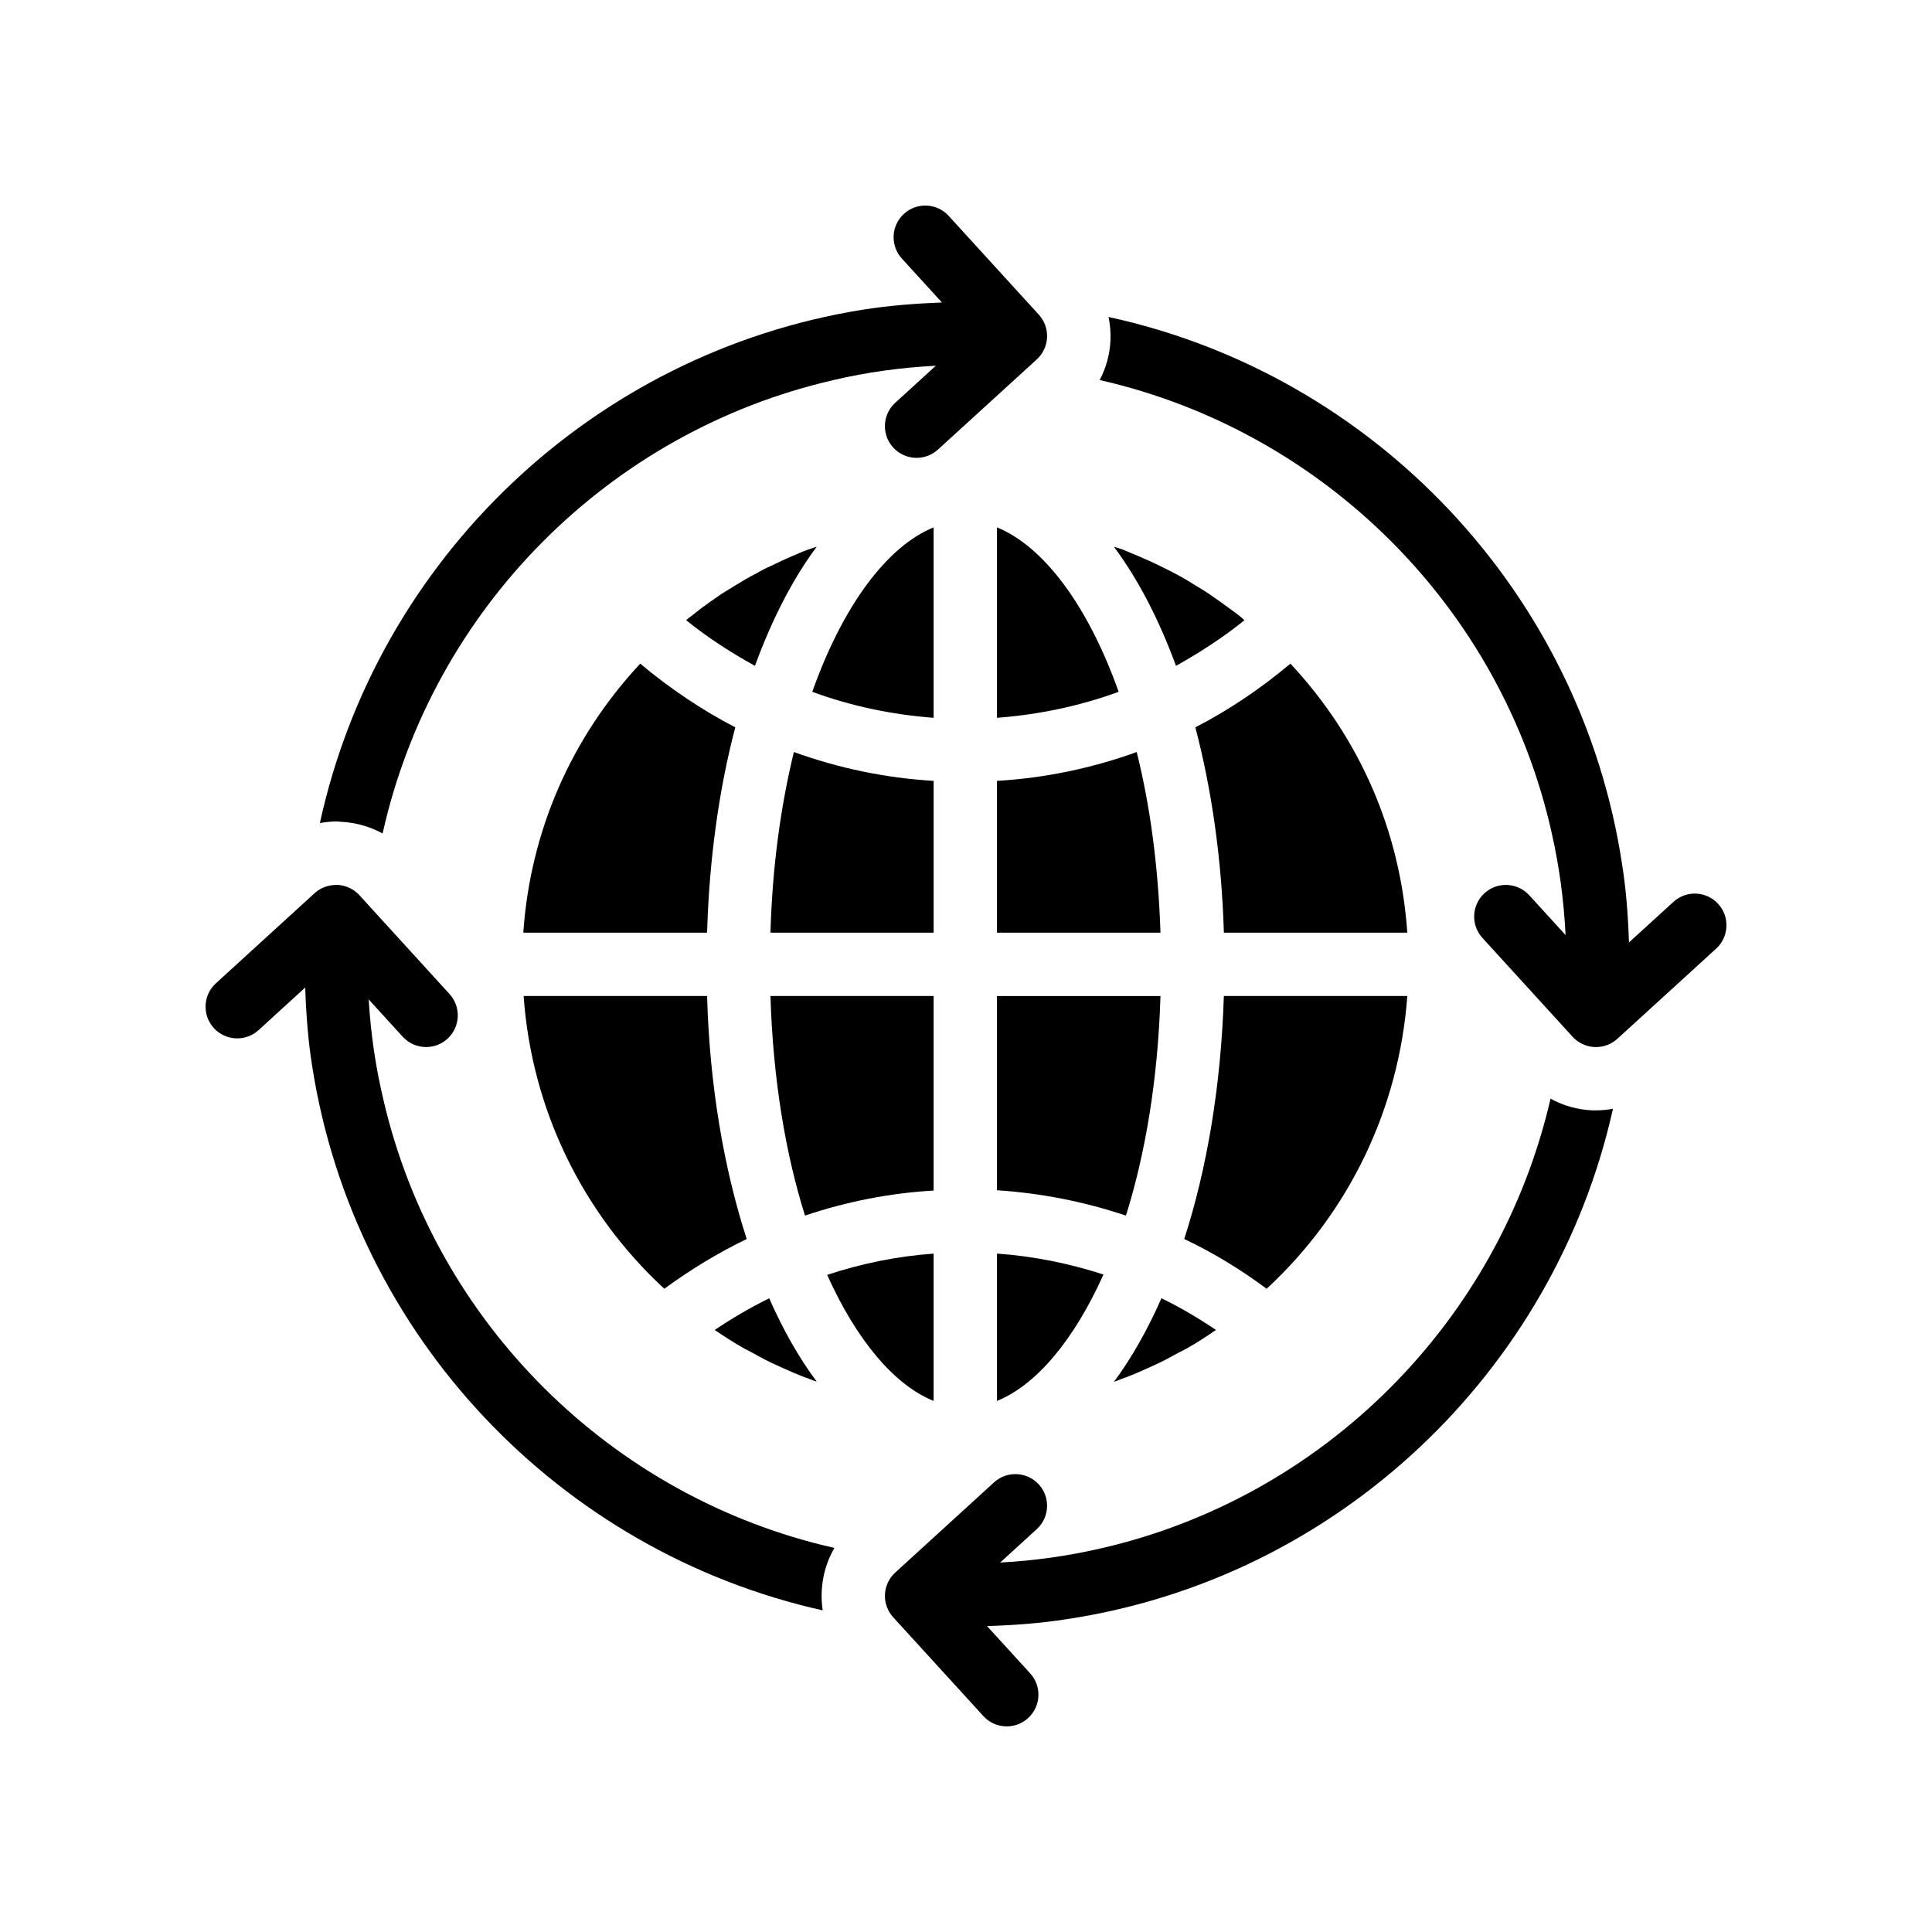 <?xml version="1.0" encoding="UTF-8"?>
<!-- Uploaded to: SVG Repo, www.svgrepo.com, Generator: SVG Repo Mixer Tools -->
<svg fill="#000000" width="800px" height="800px" version="1.1" viewBox="144 144 512 512" xmlns="http://www.w3.org/2000/svg">
 <g>
  <path d="m282.68 391.16h48.703c0.586-19.73 3.191-38.121 7.473-54.41-8.902-4.617-17.383-10.328-25.191-16.879-18.305 19.648-29.137 44.418-30.984 71.289z"/>
  <path d="m341.88 472.35c-6.047-18.727-9.824-40.641-10.496-64.402h-48.617c2.098 29.727 15.367 57.352 37.281 77.586 6.887-5.039 14.191-9.488 21.832-13.184z"/>
  <path d="m343.56 502.58c2.016 1.176 4.113 2.266 6.215 3.191 1.008 0.504 2.098 0.922 3.191 1.43 1.848 0.84 3.695 1.594 5.625 2.266 0.586 0.254 1.258 0.504 1.848 0.672-4.703-6.297-8.902-13.688-12.594-22.082-4.953 2.434-9.824 5.289-14.441 8.398 2.602 1.762 5.207 3.441 7.891 4.953 0.754 0.418 1.512 0.75 2.266 1.172z"/>
  <path d="m354.05 291.32c-1.93 0.84-3.777 1.68-5.625 2.602-1.344 0.586-2.688 1.258-3.945 2.016-1.848 0.922-3.695 2.016-5.457 3.106-1.258 0.754-2.434 1.512-3.695 2.266-1.848 1.258-3.609 2.519-5.457 3.863-1.008 0.84-2.098 1.594-3.106 2.434-0.336 0.168-0.586 0.504-0.922 0.758 5.711 4.617 11.84 8.566 18.223 12.09 4.535-12.344 9.992-23.008 16.375-31.57-0.758 0.254-1.512 0.504-2.266 0.758-1.438 0.504-2.781 1.09-4.125 1.68z"/>
  <path d="m391.42 283.76c-12.176 4.953-23.93 20.406-32.16 43.578 10.246 3.777 21.074 6.047 32.16 6.887z"/>
  <path d="m348.18 391.16h43.242v-40.223c-12.762-0.754-25.191-3.359-37.031-7.641-3.438 14.105-5.707 30.145-6.211 47.863z"/>
  <path d="m391.42 407.95h-43.242c0.672 22.168 4.031 41.898 9.152 58.191 11-3.695 22.418-5.961 34.09-6.633z"/>
  <path d="m391.42 515.27v-39.047c-9.574 0.672-19.059 2.602-28.215 5.625 7.894 17.551 17.887 29.223 28.215 33.422z"/>
  <path d="m436.43 481.76c-9.066-2.938-18.559-4.871-28.215-5.543v39.047c10.332-4.199 20.324-15.957 28.215-33.504z"/>
  <path d="m408.21 283.76v50.465c11.082-0.84 21.918-3.106 32.242-6.887-8.227-23.176-20.066-38.625-32.242-43.578z"/>
  <path d="m408.21 459.43c11.672 0.758 23.176 3.023 34.176 6.719 5.121-16.289 8.48-36.023 9.152-58.191h-43.328z"/>
  <path d="m408.21 391.16h43.328c-0.586-17.719-2.769-33.754-6.297-47.863-11.84 4.281-24.266 6.887-37.031 7.641z"/>
  <path d="m439.2 510.22c0.672-0.254 1.258-0.504 1.93-0.758 1.93-0.672 3.777-1.426 5.625-2.266 1.09-0.504 2.098-0.926 3.191-1.43 2.098-0.922 4.199-2.098 6.215-3.191 0.754-0.418 1.512-0.754 2.266-1.176 2.688-1.512 5.289-3.191 7.809-4.953-4.617-3.106-9.406-5.961-14.441-8.398-3.695 8.402-7.891 15.789-12.594 22.172z"/>
  <path d="m469.85 305.26c-1.848-1.344-3.695-2.688-5.543-3.945-1.176-0.754-2.352-1.512-3.527-2.184-1.848-1.176-3.695-2.266-5.625-3.273-1.258-0.672-2.519-1.258-3.863-1.93-1.848-0.926-3.777-1.762-5.711-2.602-1.344-0.586-2.688-1.09-4.031-1.68-0.758-0.254-1.594-0.504-2.352-0.758 6.383 8.566 11.926 19.23 16.457 31.57 6.297-3.527 12.426-7.473 18.137-12.09-0.336-0.25-0.586-0.586-0.84-0.758-1.004-0.84-2.094-1.598-3.102-2.352z"/>
  <path d="m516.95 407.95h-48.617c-0.758 23.762-4.449 45.68-10.496 64.402 7.641 3.609 14.945 8.062 21.832 13.184 21.918-20.234 35.102-47.859 37.281-77.586z"/>
  <path d="m460.78 336.75c4.281 16.289 6.969 34.68 7.559 54.41h48.609c-1.84-26.871-12.594-51.641-30.977-71.289-7.809 6.551-16.207 12.258-25.191 16.879z"/>
  <path d="m555.25 364.88c1.969 8.727 3.191 17.719 3.644 26.922l-9.625-10.551c-3.125-3.418-8.43-3.668-11.863-0.547-3.426 3.125-3.668 8.438-0.539 11.863l23.879 26.18c1.504 1.645 3.594 2.629 5.82 2.731 0.133 0.008 0.262 0.008 0.387 0.008 2.09 0 4.106-0.781 5.66-2.191l26.18-23.891c3.426-3.133 3.668-8.438 0.539-11.863-3.117-3.418-8.43-3.66-11.855-0.535l-11.785 10.75c-0.23-7.117-0.758-14.141-1.879-21.07-11-71.793-65.664-129.39-136.03-144.68 0.418 2.016 0.586 4.113 0.504 6.215-0.168 3.695-1.176 7.305-2.856 10.496 59.527 13.52 106.55 60.457 119.82 120.16z"/>
  <path d="m228.77 362.11c1.512-0.25 3.023-0.418 4.535-0.418l0.922 0.086c3.945 0.168 7.809 1.258 11.168 3.106 13.266-59.535 60.035-106.55 119.49-120.16 8.738-2.07 17.832-3.324 27.117-3.801l-10.75 9.812c-3.434 3.125-3.668 8.438-0.547 11.863 1.652 1.812 3.93 2.738 6.207 2.738 2.016 0 4.047-0.723 5.652-2.191l26.191-23.891c1.645-1.504 2.621-3.594 2.731-5.82 0.102-2.227-0.688-4.398-2.191-6.047l-23.879-26.172c-3.113-3.418-8.43-3.668-11.863-0.547-3.426 3.125-3.668 8.438-0.547 11.855l10.617 11.637c-7.113 0.273-14.172 0.832-21.008 1.918-71.461 11.422-128.56 66-143.84 136.03z"/>
  <path d="m571.45 437.84c-1.426 0.254-3.023 0.422-4.535 0.422h-0.84c-4.031-0.168-7.809-1.258-11.168-3.106-13.602 59.113-60.207 105.8-119.4 119.23-8.586 1.973-17.418 3.215-26.453 3.703l9.695-8.848c3.426-3.125 3.668-8.43 0.547-11.855-3.125-3.418-8.43-3.668-11.863-0.547l-26.18 23.898c-3.426 3.125-3.668 8.422-0.547 11.855l23.891 26.18c1.656 1.824 3.93 2.738 6.207 2.738 2.016 0 4.047-0.723 5.652-2.199 3.434-3.125 3.668-8.43 0.547-11.855l-11.43-12.531c7.109-0.215 14.168-0.738 21.039-1.816 71.703-10.75 129.22-65.246 144.84-135.27z"/>
  <path d="m201.21 404.59c-3.426 3.125-3.668 8.438-0.547 11.855 3.133 3.426 8.445 3.676 11.863 0.547l12.359-11.281c0.238 7.102 0.762 14.129 1.867 20.961 11.168 71.371 65.41 128.48 135.27 144.09-0.84-5.625 0.168-11.496 3.106-16.543-59.113-13.352-105.8-59.703-119.49-118.65-2.074-8.66-3.391-17.566-3.926-26.703l9.008 9.875c1.652 1.812 3.93 2.738 6.207 2.738 2.016 0 4.047-0.723 5.652-2.191 3.434-3.125 3.668-8.438 0.547-11.863l-23.879-26.184c-1.504-1.645-3.602-2.629-5.82-2.731-2.266-0.043-4.398 0.68-6.047 2.184z"/>
 </g>
</svg>